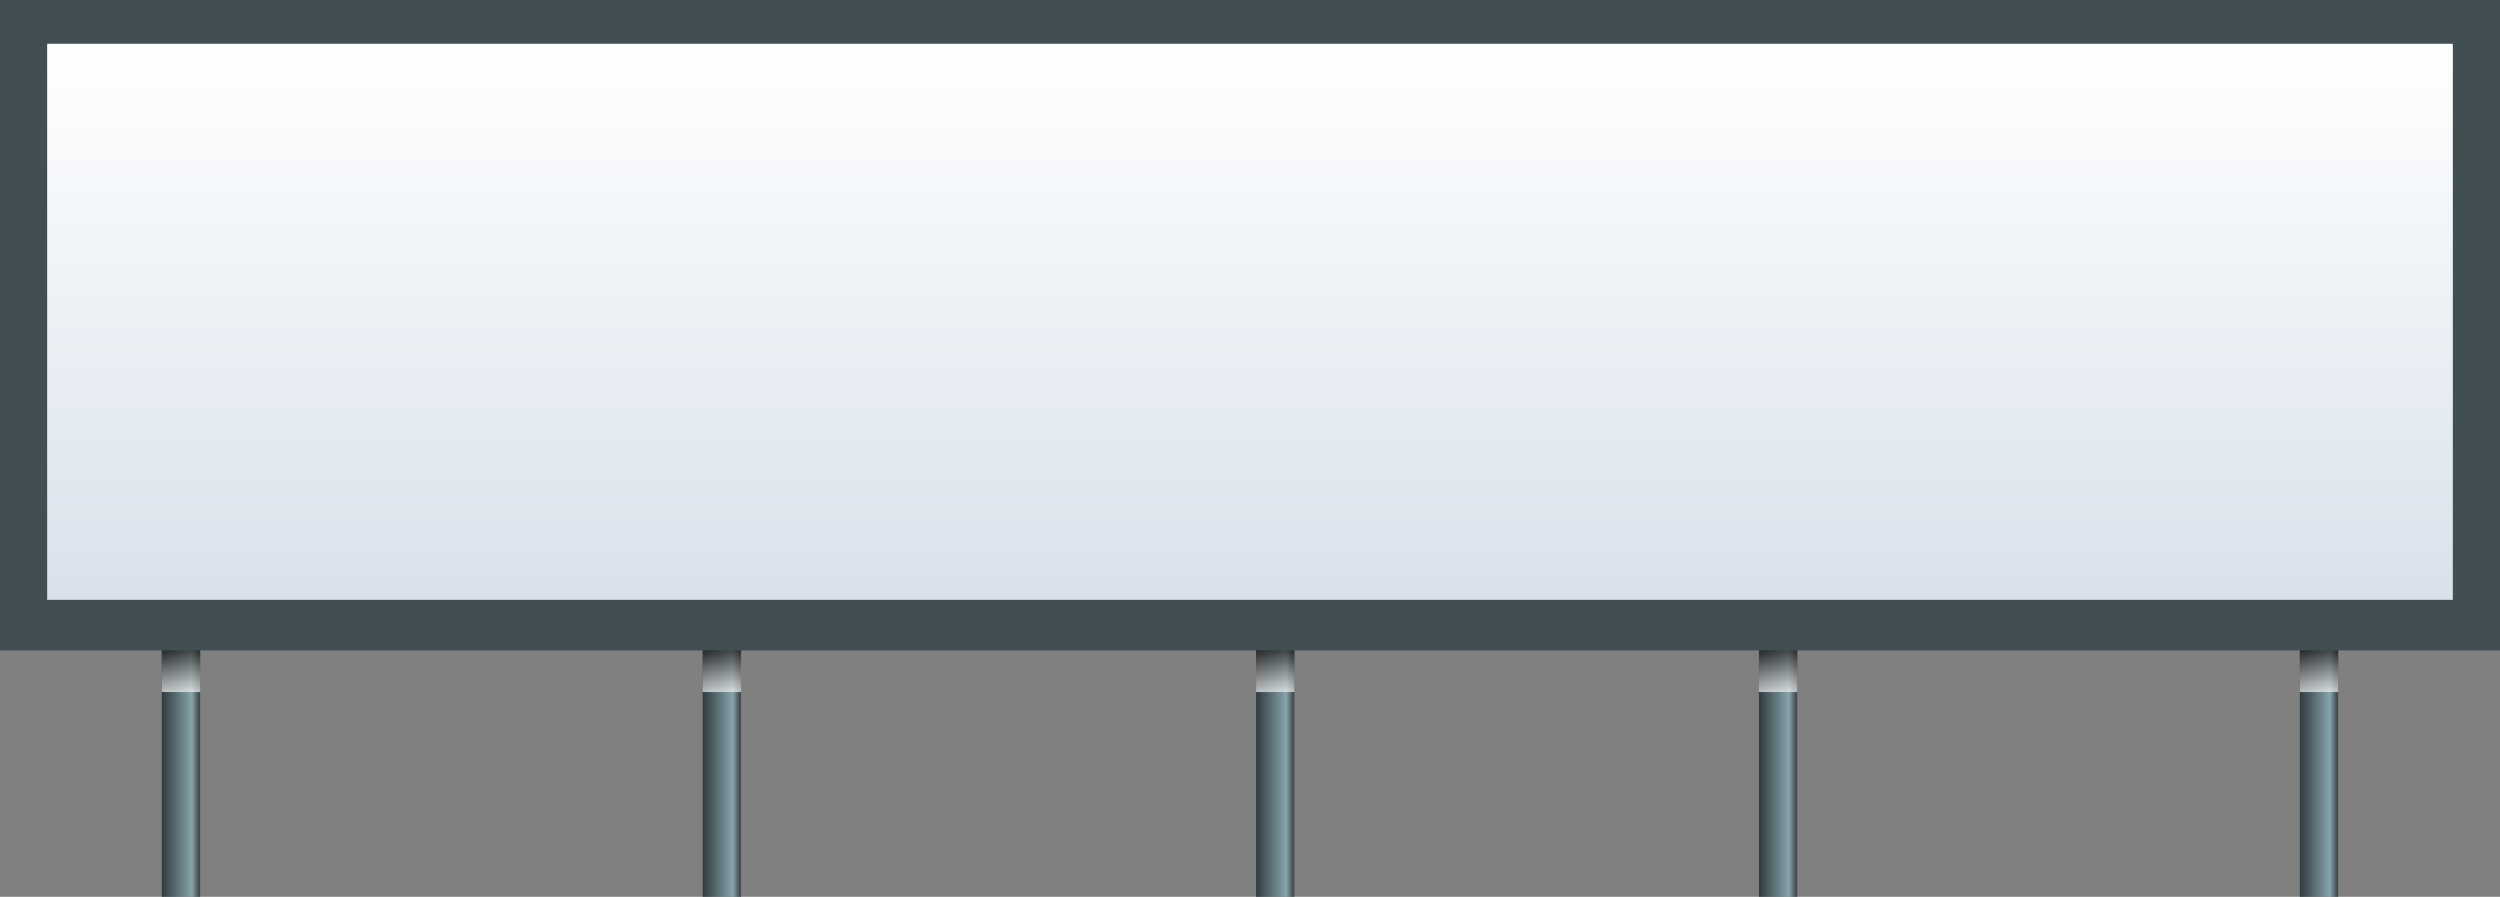 <?xml version="1.0" encoding="UTF-8"?>
<svg xmlns="http://www.w3.org/2000/svg" xmlns:xlink="http://www.w3.org/1999/xlink" viewBox="0 0 528.43 189.56">
  <rect x="0" y="0" width="528.43" height="189.56" fill="#808080" stroke="none"/>
  <defs>
    <style>
      .cls-1 {
        fill: url(#_ÕÓ_È_Ó·_ÁÂ_ËÂÌÚ_2-4);
      }

      .cls-1, .cls-2, .cls-3, .cls-4, .cls-5 {
        mix-blend-mode: multiply;
        opacity: .7;
      }

      .cls-2 {
        fill: url(#_ÕÓ_È_Ó·_ÁÂ_ËÂÌÚ_2-3);
      }

      .cls-3 {
        fill: url(#_ÕÓ_È_Ó·_ÁÂ_ËÂÌÚ_2-2);
      }

      .cls-4 {
        fill: url(#_ÕÓ_È_Ó·_ÁÂ_ËÂÌÚ_2-5);
      }

      .cls-6 {
        fill: url(#linear-gradient);
      }

      .cls-7 {
        fill: #414e52;
      }

      .cls-5 {
        fill: url(#_ÕÓ_È_Ó·_ÁÂ_ËÂÌÚ_2);
      }

      .cls-8 {
        fill: url(#linear-gradient-3);
      }

      .cls-9 {
        fill: url(#linear-gradient-4);
      }

      .cls-10 {
        fill: url(#linear-gradient-2);
      }

      .cls-11 {
        fill: url(#linear-gradient-6);
      }

      .cls-12 {
        fill: url(#linear-gradient-5);
      }

      .cls-13 {
        isolation: isolate;
      }
    </style>
    <linearGradient id="linear-gradient" x1="42" y1="153.9" x2="34.02" y2="153.9" gradientUnits="userSpaceOnUse">
      <stop offset="0" stop-color="#414e52"/>
      <stop offset=".18" stop-color="#87a3ab"/>
      <stop offset="1" stop-color="#2e383b"/>
    </linearGradient>
    <linearGradient id="_ÕÓ_È_Ó·_ÁÂ_ËÂÌÚ_2" data-name="ÕÓ‚˚È Ó·‡ÁÂˆ „‡‰ËÂÌÚ‡ 2" x1="38.25" y1="146.71" x2="38.25" y2="136.13" gradientUnits="userSpaceOnUse">
      <stop offset="0" stop-color="#fff"/>
      <stop offset="1" stop-color="#000"/>
    </linearGradient>
    <linearGradient id="linear-gradient-2" x1="273.3" x2="265.32" xlink:href="#linear-gradient"/>
    <linearGradient id="_ÕÓ_È_Ó·_ÁÂ_ËÂÌÚ_2-2" data-name="ÕÓ‚˚È Ó·‡ÁÂˆ „‡‰ËÂÌÚ‡ 2" x1="269.55" x2="269.55" xlink:href="#_ÕÓ_È_Ó·_ÁÂ_ËÂÌÚ_2"/>
    <linearGradient id="linear-gradient-3" x1="156.33" x2="148.35" xlink:href="#linear-gradient"/>
    <linearGradient id="_ÕÓ_È_Ó·_ÁÂ_ËÂÌÚ_2-3" data-name="ÕÓ‚˚È Ó·‡ÁÂˆ „‡‰ËÂÌÚ‡ 2" x1="152.58" x2="152.58" xlink:href="#_ÕÓ_È_Ó·_ÁÂ_ËÂÌÚ_2"/>
    <linearGradient id="linear-gradient-4" x1="379.59" x2="371.61" xlink:href="#linear-gradient"/>
    <linearGradient id="_ÕÓ_È_Ó·_ÁÂ_ËÂÌÚ_2-4" data-name="ÕÓ‚˚È Ó·‡ÁÂˆ „‡‰ËÂÌÚ‡ 2" x1="375.85" x2="375.85" xlink:href="#_ÕÓ_È_Ó·_ÁÂ_ËÂÌÚ_2"/>
    <linearGradient id="linear-gradient-5" x1="493.92" x2="485.94" xlink:href="#linear-gradient"/>
    <linearGradient id="_ÕÓ_È_Ó·_ÁÂ_ËÂÌÚ_2-5" data-name="ÕÓ‚˚È Ó·‡ÁÂˆ „‡‰ËÂÌÚ‡ 2" x1="490.18" x2="490.18" xlink:href="#_ÕÓ_È_Ó·_ÁÂ_ËÂÌÚ_2"/>
    <linearGradient id="linear-gradient-6" x1="264.22" y1="9.52" x2="264.22" y2="127.63" gradientUnits="userSpaceOnUse">
      <stop offset="0" stop-color="#fff"/>
      <stop offset="1" stop-color="#d8e1eb"/>
    </linearGradient>
  </defs>
  <g class="cls-13">
    <g id="Layer_2" data-name="Layer 2">
      <g id="_ÎÓÈ_1" data-name="—ÎÓÈ_1">
        <g>
          <g>
            <g>
              <rect class="cls-6" x="34.2" y="118.23" width="8.11" height="71.33"/>
              <rect class="cls-5" x="34.2" y="118.23" width="8.11" height="28.05"/>
            </g>
            <g>
              <rect class="cls-10" x="265.5" y="118.23" width="8.11" height="71.33"/>
              <rect class="cls-3" x="265.5" y="118.23" width="8.11" height="28.05"/>
            </g>
            <g>
              <rect class="cls-8" x="148.53" y="118.23" width="8.11" height="71.33"/>
              <rect class="cls-2" x="148.53" y="118.23" width="8.11" height="28.05"/>
            </g>
            <g>
              <rect class="cls-9" x="371.79" y="118.23" width="8.11" height="71.33"/>
              <rect class="cls-1" x="371.79" y="118.23" width="8.11" height="28.05"/>
            </g>
            <g>
              <rect class="cls-12" x="486.12" y="118.23" width="8.11" height="71.33"/>
              <rect class="cls-4" x="486.12" y="118.23" width="8.11" height="28.05"/>
            </g>
          </g>
          <g>
            <rect class="cls-7" width="528.43" height="137.48"/>
            <rect class="cls-11" x="9.97" y="9.25" width="508.49" height="117.54"/>
          </g>
        </g>
      </g>
    </g>
  </g>
</svg>